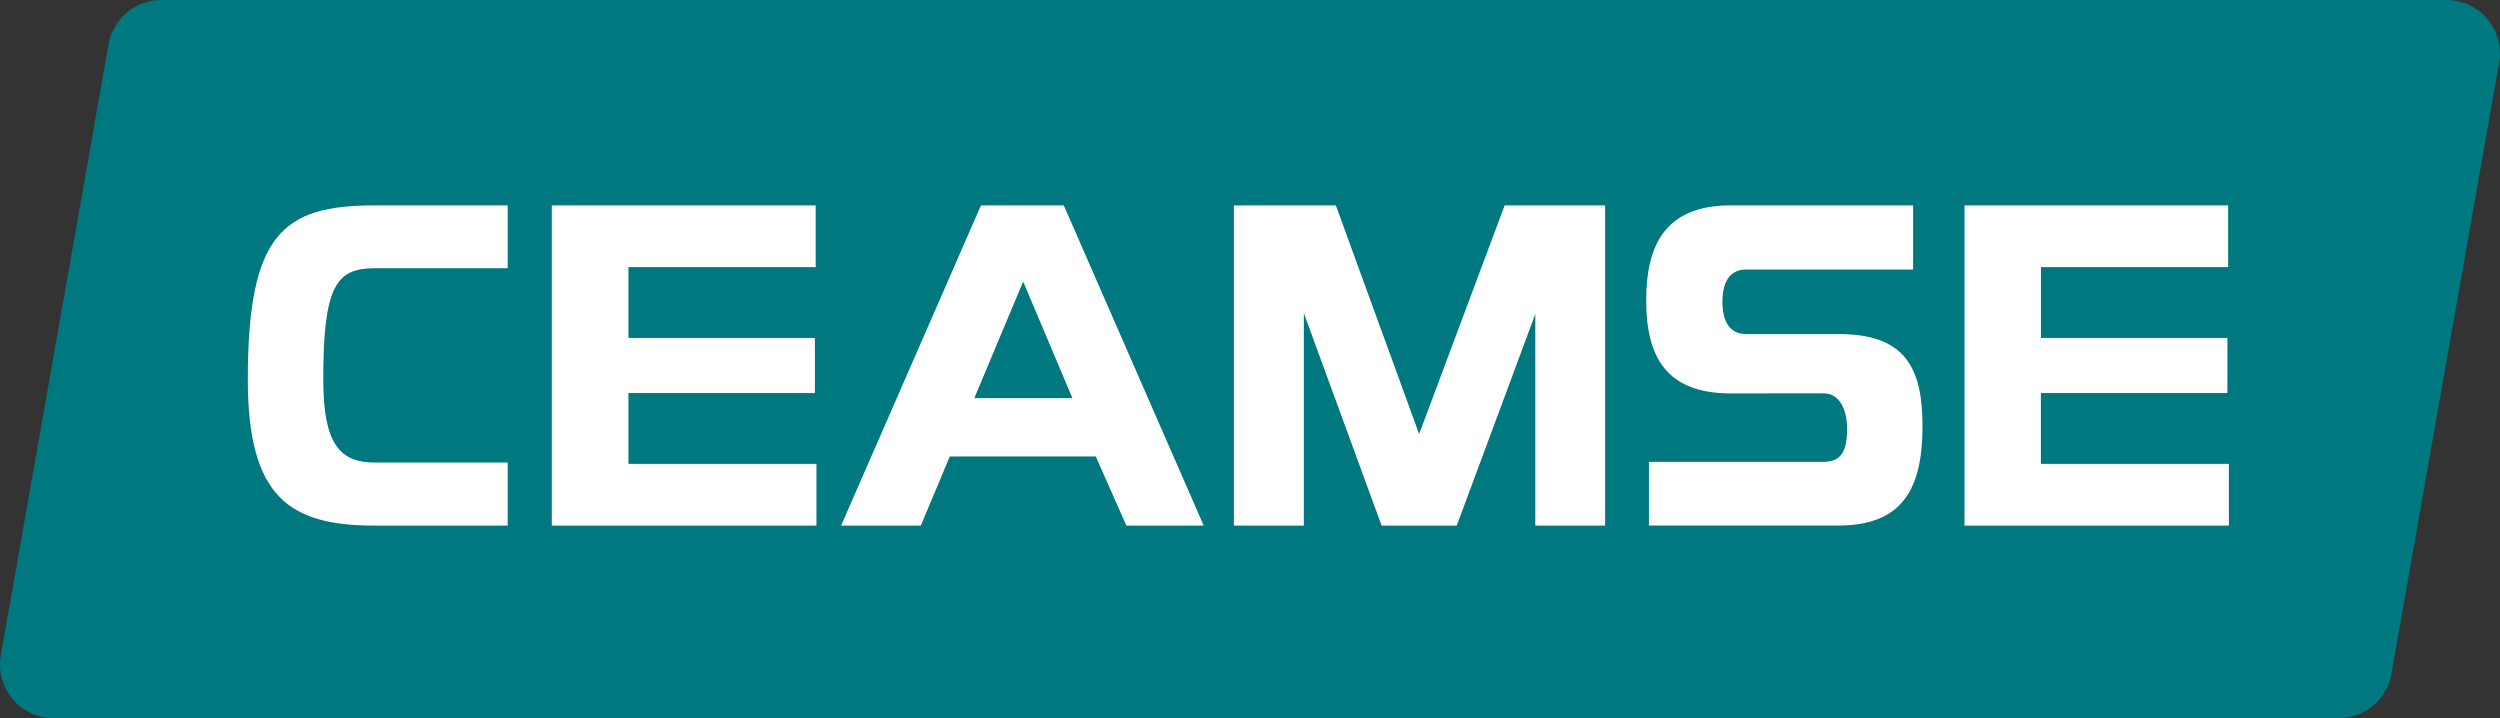 <svg xmlns="http://www.w3.org/2000/svg" viewBox="0 0 978.63 281.12"><rect x="0" y="0" width="978.63" height="281.12" fill="#333333" stroke="none"/><g id="Capa_2" data-name="Capa 2"><g id="Capa_1-2" data-name="Capa 1"><g id="MARCA_GRÁFICA" data-name="MARCA GRÁFICA"><path id="CONTENEDOR" d="M978.3,24.58,936.12,263.82a20.94,20.94,0,0,1-20.63,17.3H21A20.94,20.94,0,0,1,.32,256.55L42.51,17.3A20.94,20.94,0,0,1,63.13,0H957.68A20.94,20.94,0,0,1,978.3,24.58Z" style="fill:#00787f"/><g id="CEAMSE"><path id="E2" d="M871.91,153.86h-73v27.71h73.59v24.17H769V80.41H872.21v24.17H798.93v27.71h73Z" style="fill:#fff"/><path id="S" d="M677.46,154c-25.4,0-33.05-14.57-33.05-36.4,0-21.06,7-37.2,33.05-37.2H748.9V105.5H683.58c-6.89,0-9.34,5.51-9.34,12.7,0,7,2.45,12.57,9.34,12.57h36.1c25.4,0,32.89,12.3,32.89,35.95,0,24-7.34,39-32.89,39h-74.2V180.8h68.24c6.73,0,9.33-3.8,9.33-12.84,0-7.65-2.91-14-9.33-14Z" style="fill:#fff"/><path id="M" d="M540.83,205.74l-30.44-83.16v83.16H483V80.41h39.93l32.59,89.49L589,80.41h39.32V205.74H601V122.93l-30.75,82.81Z" style="fill:#fff"/><path id="A" d="M384,80.41h32.43l54.77,125.33H440.93l-12-27.05H371.8l-11.34,27.05H329.25Zm-2.6,75.44h38.4l-19.28-45.61Z" style="fill:#fff"/><path id="E1" d="M319,153.86H246v27.71H319.6v24.17H216V80.41H319.3v24.17H246v27.71h73Z" style="fill:#fff"/><path id="C" d="M198.74,205.74H146.57c-33,0-49.56-10.84-49.56-57.19,0-57.06,13.75-68.14,49.56-68.14h52.17V105h-52c-15,0-20.2,6.68-20.2,43.51,0,25.39,6.55,32.56,20.2,32.56h52Z" style="fill:#fff"/></g></g></g></g></svg>